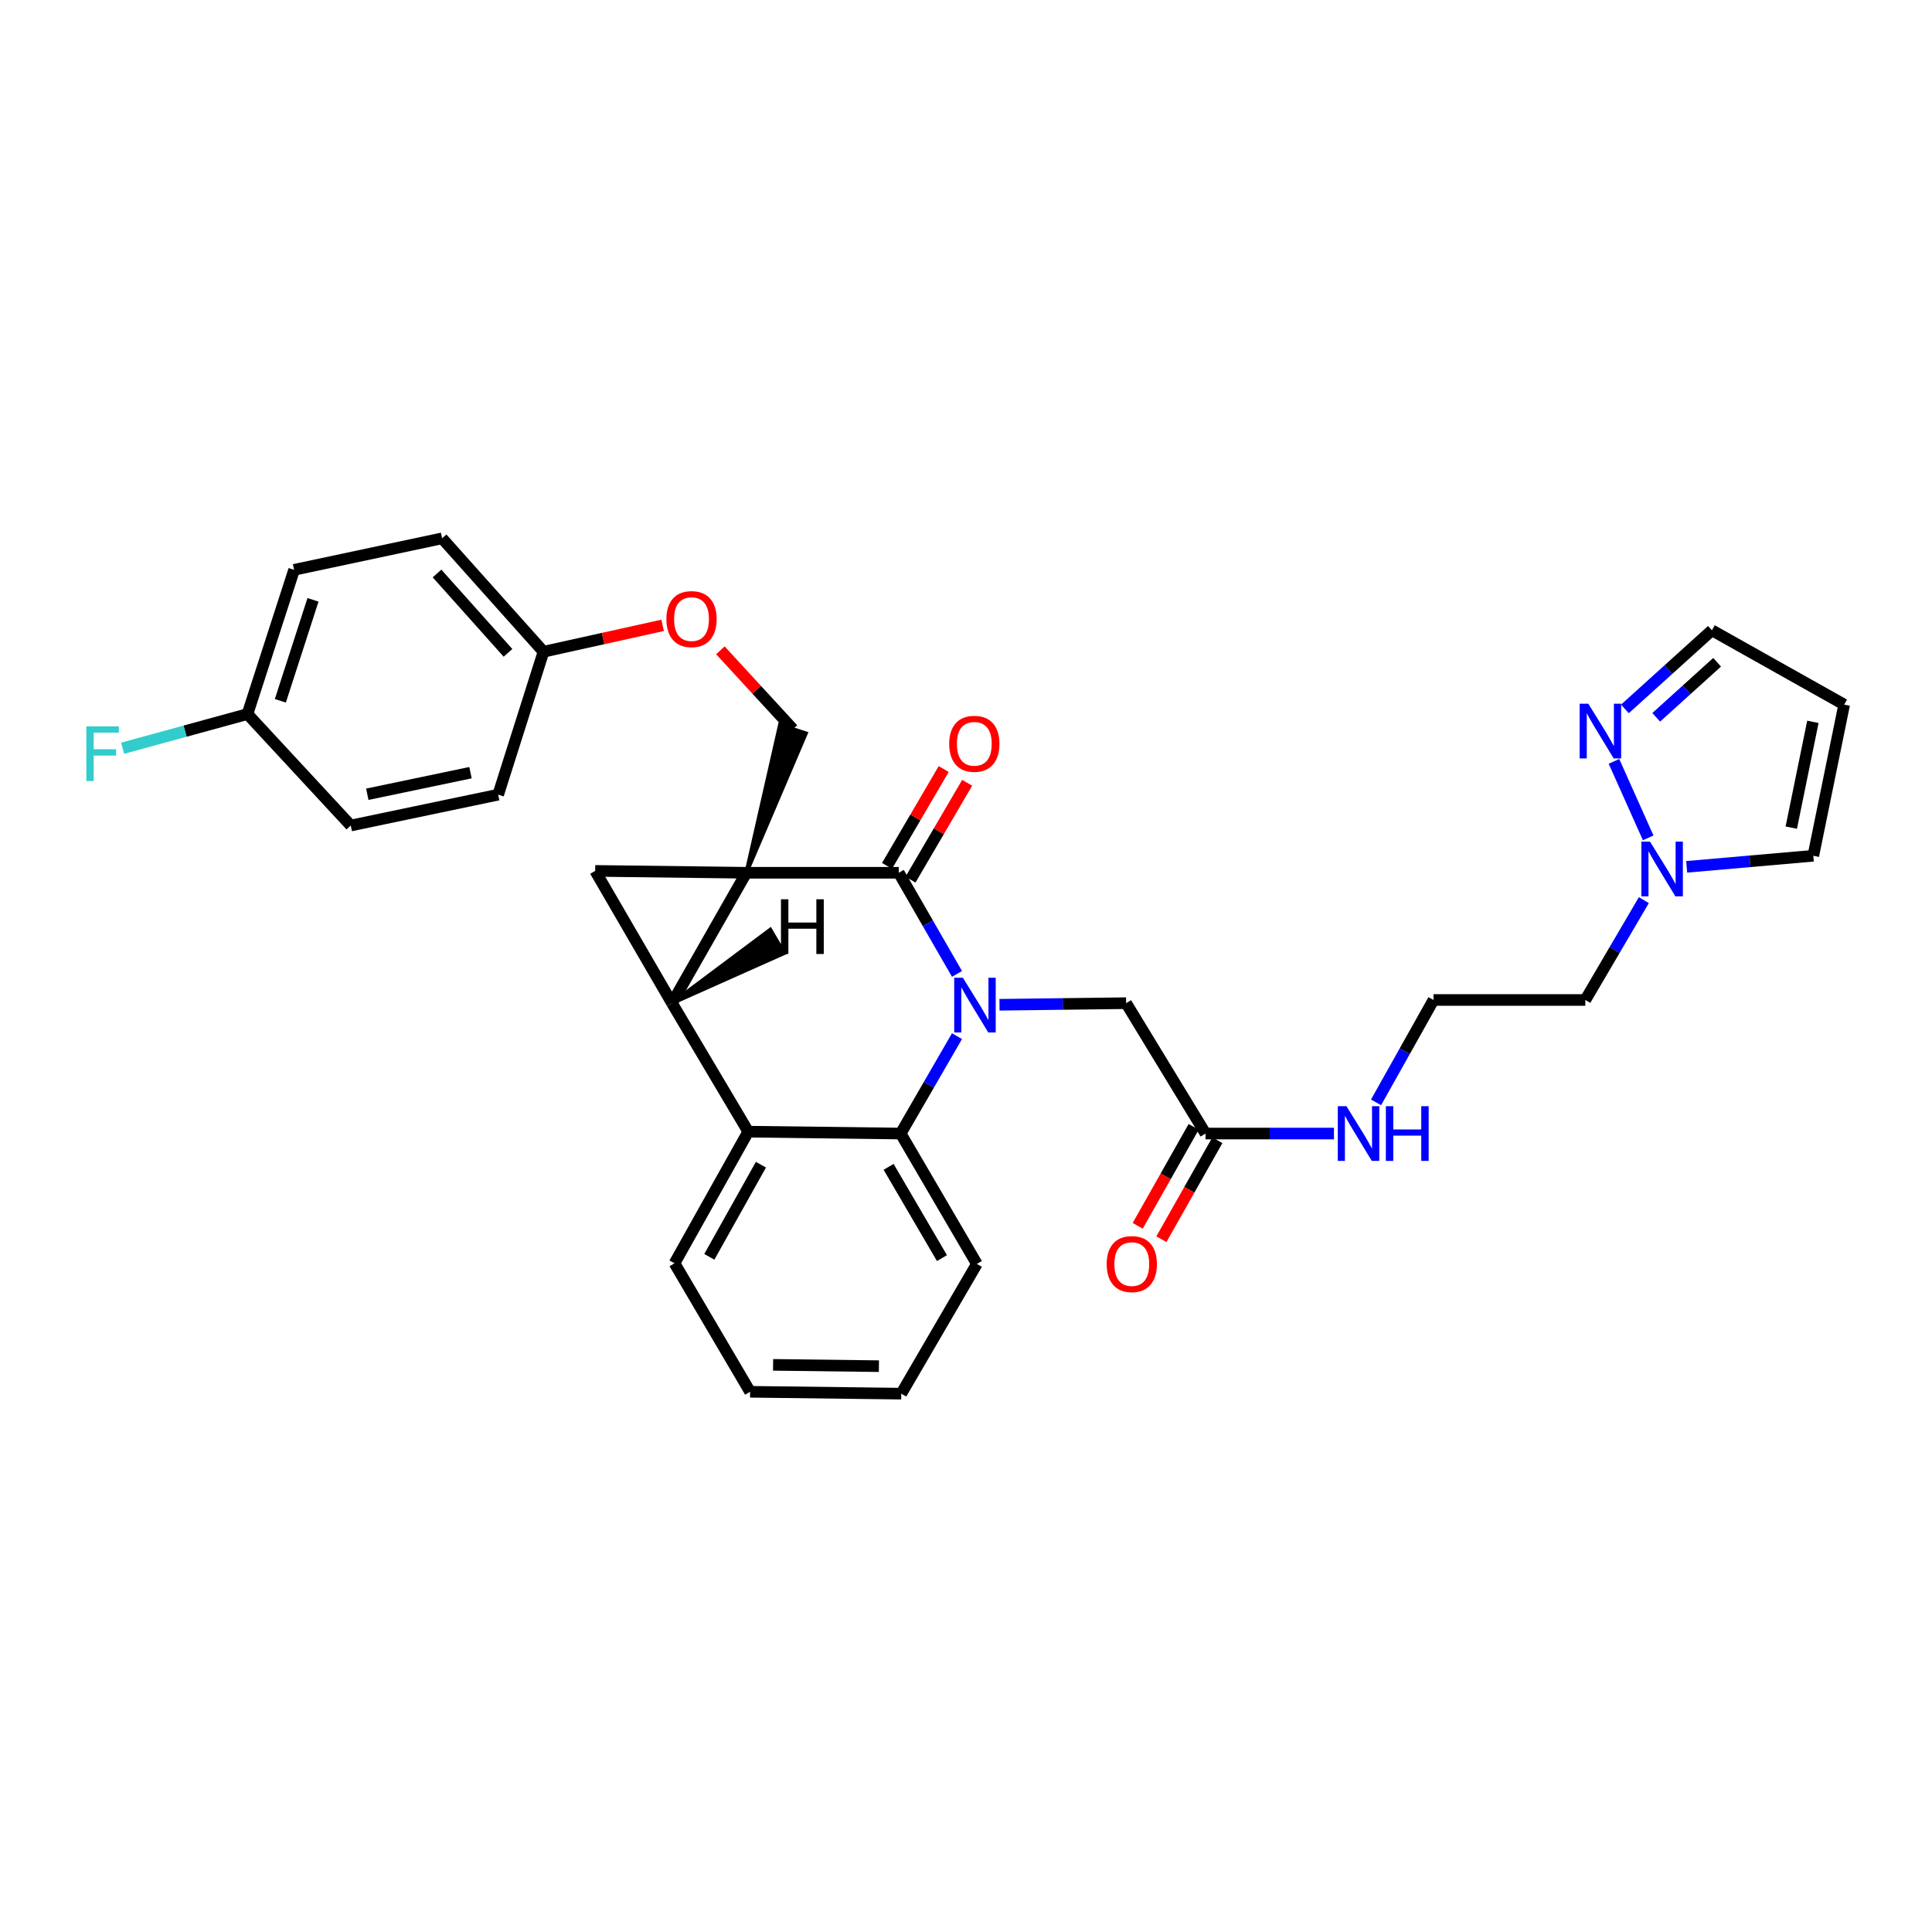 <?xml version='1.0' encoding='iso-8859-1'?>
<svg version='1.1' baseProfile='full'
              xmlns='http://www.w3.org/2000/svg'
                      xmlns:rdkit='http://www.rdkit.org/xml'
                      xmlns:xlink='http://www.w3.org/1999/xlink'
                  xml:space='preserve'
width='1000px' height='1000px' viewBox='0 0 1000 1000'>
<!-- END OF HEADER -->
<rect style='opacity:1.0;fill:#FFFFFF;stroke:none' width='1000' height='1000' x='0' y='0'> </rect>
<path class='bond-0' d='M 386.306,451.744 L 347.823,519.241' style='fill:none;fill-rule:evenodd;stroke:#000000;stroke-width:6px;stroke-linecap:butt;stroke-linejoin:miter;stroke-opacity:1' />
<path class='bond-1' d='M 386.306,451.744 L 465.196,451.744' style='fill:none;fill-rule:evenodd;stroke:#000000;stroke-width:6px;stroke-linecap:butt;stroke-linejoin:miter;stroke-opacity:1' />
<path class='bond-3' d='M 386.306,451.744 L 308.065,450.774' style='fill:none;fill-rule:evenodd;stroke:#000000;stroke-width:6px;stroke-linecap:butt;stroke-linejoin:miter;stroke-opacity:1' />
<path class='bond-6' d='M 386.306,451.744 L 417.113,379.589 L 403.715,375.243 Z' style='fill:#000000;fill-rule:evenodd;fill-opacity:1;stroke:#000000;stroke-width:2px;stroke-linecap:butt;stroke-linejoin:miter;stroke-opacity:1;' />
<path class='bond-5' d='M 347.823,519.241 L 387.292,585.745' style='fill:none;fill-rule:evenodd;stroke:#000000;stroke-width:6px;stroke-linecap:butt;stroke-linejoin:miter;stroke-opacity:1' />
<path class='bond-31' d='M 347.823,519.241 L 308.065,450.774' style='fill:none;fill-rule:evenodd;stroke:#000000;stroke-width:6px;stroke-linecap:butt;stroke-linejoin:miter;stroke-opacity:1' />
<path class='bond-36' d='M 347.823,519.241 L 405.832,493.353 L 398.701,481.206 Z' style='fill:#000000;fill-rule:evenodd;fill-opacity:1;stroke:#000000;stroke-width:2px;stroke-linecap:butt;stroke-linejoin:miter;stroke-opacity:1;' />
<path class='bond-2' d='M 465.196,451.744 L 480.271,477.918' style='fill:none;fill-rule:evenodd;stroke:#000000;stroke-width:6px;stroke-linecap:butt;stroke-linejoin:miter;stroke-opacity:1' />
<path class='bond-2' d='M 480.271,477.918 L 495.347,504.091' style='fill:none;fill-rule:evenodd;stroke:#0000FF;stroke-width:6px;stroke-linecap:butt;stroke-linejoin:miter;stroke-opacity:1' />
<path class='bond-11' d='M 471.274,455.301 L 485.943,430.233' style='fill:none;fill-rule:evenodd;stroke:#000000;stroke-width:6px;stroke-linecap:butt;stroke-linejoin:miter;stroke-opacity:1' />
<path class='bond-11' d='M 485.943,430.233 L 500.612,405.165' style='fill:none;fill-rule:evenodd;stroke:#FF0000;stroke-width:6px;stroke-linecap:butt;stroke-linejoin:miter;stroke-opacity:1' />
<path class='bond-11' d='M 459.118,448.187 L 473.787,423.119' style='fill:none;fill-rule:evenodd;stroke:#000000;stroke-width:6px;stroke-linecap:butt;stroke-linejoin:miter;stroke-opacity:1' />
<path class='bond-11' d='M 473.787,423.119 L 488.456,398.051' style='fill:none;fill-rule:evenodd;stroke:#FF0000;stroke-width:6px;stroke-linecap:butt;stroke-linejoin:miter;stroke-opacity:1' />
<path class='bond-4' d='M 495.34,536.308 L 480.761,561.515' style='fill:none;fill-rule:evenodd;stroke:#0000FF;stroke-width:6px;stroke-linecap:butt;stroke-linejoin:miter;stroke-opacity:1' />
<path class='bond-4' d='M 480.761,561.515 L 466.182,586.723' style='fill:none;fill-rule:evenodd;stroke:#000000;stroke-width:6px;stroke-linecap:butt;stroke-linejoin:miter;stroke-opacity:1' />
<path class='bond-9' d='M 517.337,520.067 L 550.109,519.654' style='fill:none;fill-rule:evenodd;stroke:#0000FF;stroke-width:6px;stroke-linecap:butt;stroke-linejoin:miter;stroke-opacity:1' />
<path class='bond-9' d='M 550.109,519.654 L 582.881,519.241' style='fill:none;fill-rule:evenodd;stroke:#000000;stroke-width:6px;stroke-linecap:butt;stroke-linejoin:miter;stroke-opacity:1' />
<path class='bond-23' d='M 466.182,586.723 L 505.627,654.204' style='fill:none;fill-rule:evenodd;stroke:#000000;stroke-width:6px;stroke-linecap:butt;stroke-linejoin:miter;stroke-opacity:1' />
<path class='bond-23' d='M 459.939,603.953 L 487.55,651.19' style='fill:none;fill-rule:evenodd;stroke:#000000;stroke-width:6px;stroke-linecap:butt;stroke-linejoin:miter;stroke-opacity:1' />
<path class='bond-32' d='M 466.182,586.723 L 387.292,585.745' style='fill:none;fill-rule:evenodd;stroke:#000000;stroke-width:6px;stroke-linecap:butt;stroke-linejoin:miter;stroke-opacity:1' />
<path class='bond-24' d='M 387.292,585.745 L 349.13,653.875' style='fill:none;fill-rule:evenodd;stroke:#000000;stroke-width:6px;stroke-linecap:butt;stroke-linejoin:miter;stroke-opacity:1' />
<path class='bond-24' d='M 393.856,602.847 L 367.143,650.539' style='fill:none;fill-rule:evenodd;stroke:#000000;stroke-width:6px;stroke-linecap:butt;stroke-linejoin:miter;stroke-opacity:1' />
<path class='bond-15' d='M 410.414,377.416 L 391.642,357.01' style='fill:none;fill-rule:evenodd;stroke:#000000;stroke-width:6px;stroke-linecap:butt;stroke-linejoin:miter;stroke-opacity:1' />
<path class='bond-15' d='M 391.642,357.01 L 372.871,336.604' style='fill:none;fill-rule:evenodd;stroke:#FF0000;stroke-width:6px;stroke-linecap:butt;stroke-linejoin:miter;stroke-opacity:1' />
<path class='bond-7' d='M 850.856,465.913 L 835.704,491.752' style='fill:none;fill-rule:evenodd;stroke:#0000FF;stroke-width:6px;stroke-linecap:butt;stroke-linejoin:miter;stroke-opacity:1' />
<path class='bond-7' d='M 835.704,491.752 L 820.553,517.59' style='fill:none;fill-rule:evenodd;stroke:#000000;stroke-width:6px;stroke-linecap:butt;stroke-linejoin:miter;stroke-opacity:1' />
<path class='bond-8' d='M 853.1,433.673 L 835.383,394.076' style='fill:none;fill-rule:evenodd;stroke:#0000FF;stroke-width:6px;stroke-linecap:butt;stroke-linejoin:miter;stroke-opacity:1' />
<path class='bond-13' d='M 873.015,448.677 L 905.791,445.809' style='fill:none;fill-rule:evenodd;stroke:#0000FF;stroke-width:6px;stroke-linecap:butt;stroke-linejoin:miter;stroke-opacity:1' />
<path class='bond-13' d='M 905.791,445.809 L 938.567,442.941' style='fill:none;fill-rule:evenodd;stroke:#000000;stroke-width:6px;stroke-linecap:butt;stroke-linejoin:miter;stroke-opacity:1' />
<path class='bond-14' d='M 841.055,366.935 L 863.566,346.584' style='fill:none;fill-rule:evenodd;stroke:#0000FF;stroke-width:6px;stroke-linecap:butt;stroke-linejoin:miter;stroke-opacity:1' />
<path class='bond-14' d='M 863.566,346.584 L 886.078,326.234' style='fill:none;fill-rule:evenodd;stroke:#000000;stroke-width:6px;stroke-linecap:butt;stroke-linejoin:miter;stroke-opacity:1' />
<path class='bond-14' d='M 857.254,371.278 L 873.012,357.033' style='fill:none;fill-rule:evenodd;stroke:#0000FF;stroke-width:6px;stroke-linecap:butt;stroke-linejoin:miter;stroke-opacity:1' />
<path class='bond-14' d='M 873.012,357.033 L 888.77,342.787' style='fill:none;fill-rule:evenodd;stroke:#000000;stroke-width:6px;stroke-linecap:butt;stroke-linejoin:miter;stroke-opacity:1' />
<path class='bond-10' d='M 582.881,519.241 L 623.97,586.723' style='fill:none;fill-rule:evenodd;stroke:#000000;stroke-width:6px;stroke-linecap:butt;stroke-linejoin:miter;stroke-opacity:1' />
<path class='bond-16' d='M 617.839,583.257 L 603.358,608.868' style='fill:none;fill-rule:evenodd;stroke:#000000;stroke-width:6px;stroke-linecap:butt;stroke-linejoin:miter;stroke-opacity:1' />
<path class='bond-16' d='M 603.358,608.868 L 588.878,634.48' style='fill:none;fill-rule:evenodd;stroke:#FF0000;stroke-width:6px;stroke-linecap:butt;stroke-linejoin:miter;stroke-opacity:1' />
<path class='bond-16' d='M 630.1,590.189 L 615.619,615.8' style='fill:none;fill-rule:evenodd;stroke:#000000;stroke-width:6px;stroke-linecap:butt;stroke-linejoin:miter;stroke-opacity:1' />
<path class='bond-16' d='M 615.619,615.8 L 601.138,641.412' style='fill:none;fill-rule:evenodd;stroke:#FF0000;stroke-width:6px;stroke-linecap:butt;stroke-linejoin:miter;stroke-opacity:1' />
<path class='bond-17' d='M 623.97,586.723 L 657.215,586.723' style='fill:none;fill-rule:evenodd;stroke:#000000;stroke-width:6px;stroke-linecap:butt;stroke-linejoin:miter;stroke-opacity:1' />
<path class='bond-17' d='M 657.215,586.723 L 690.46,586.723' style='fill:none;fill-rule:evenodd;stroke:#0000FF;stroke-width:6px;stroke-linecap:butt;stroke-linejoin:miter;stroke-opacity:1' />
<path class='bond-12' d='M 954.545,364.701 L 938.567,442.941' style='fill:none;fill-rule:evenodd;stroke:#000000;stroke-width:6px;stroke-linecap:butt;stroke-linejoin:miter;stroke-opacity:1' />
<path class='bond-12' d='M 938.349,373.619 L 927.164,428.387' style='fill:none;fill-rule:evenodd;stroke:#000000;stroke-width:6px;stroke-linecap:butt;stroke-linejoin:miter;stroke-opacity:1' />
<path class='bond-35' d='M 954.545,364.701 L 886.078,326.234' style='fill:none;fill-rule:evenodd;stroke:#000000;stroke-width:6px;stroke-linecap:butt;stroke-linejoin:miter;stroke-opacity:1' />
<path class='bond-19' d='M 342.971,323.679 L 312.142,330.508' style='fill:none;fill-rule:evenodd;stroke:#FF0000;stroke-width:6px;stroke-linecap:butt;stroke-linejoin:miter;stroke-opacity:1' />
<path class='bond-19' d='M 312.142,330.508 L 281.312,337.337' style='fill:none;fill-rule:evenodd;stroke:#000000;stroke-width:6px;stroke-linecap:butt;stroke-linejoin:miter;stroke-opacity:1' />
<path class='bond-21' d='M 712.239,570.581 L 727.107,544.086' style='fill:none;fill-rule:evenodd;stroke:#0000FF;stroke-width:6px;stroke-linecap:butt;stroke-linejoin:miter;stroke-opacity:1' />
<path class='bond-21' d='M 727.107,544.086 L 741.976,517.59' style='fill:none;fill-rule:evenodd;stroke:#000000;stroke-width:6px;stroke-linecap:butt;stroke-linejoin:miter;stroke-opacity:1' />
<path class='bond-18' d='M 820.553,517.59 L 741.976,517.59' style='fill:none;fill-rule:evenodd;stroke:#000000;stroke-width:6px;stroke-linecap:butt;stroke-linejoin:miter;stroke-opacity:1' />
<path class='bond-25' d='M 281.312,337.337 L 257.853,411.321' style='fill:none;fill-rule:evenodd;stroke:#000000;stroke-width:6px;stroke-linecap:butt;stroke-linejoin:miter;stroke-opacity:1' />
<path class='bond-26' d='M 281.312,337.337 L 228.831,278.643' style='fill:none;fill-rule:evenodd;stroke:#000000;stroke-width:6px;stroke-linecap:butt;stroke-linejoin:miter;stroke-opacity:1' />
<path class='bond-26' d='M 262.94,337.921 L 226.204,296.835' style='fill:none;fill-rule:evenodd;stroke:#000000;stroke-width:6px;stroke-linecap:butt;stroke-linejoin:miter;stroke-opacity:1' />
<path class='bond-20' d='M 128.086,369.599 L 152.226,294.942' style='fill:none;fill-rule:evenodd;stroke:#000000;stroke-width:6px;stroke-linecap:butt;stroke-linejoin:miter;stroke-opacity:1' />
<path class='bond-20' d='M 145.109,362.734 L 162.006,310.474' style='fill:none;fill-rule:evenodd;stroke:#000000;stroke-width:6px;stroke-linecap:butt;stroke-linejoin:miter;stroke-opacity:1' />
<path class='bond-22' d='M 128.086,369.599 L 95.779,378.443' style='fill:none;fill-rule:evenodd;stroke:#000000;stroke-width:6px;stroke-linecap:butt;stroke-linejoin:miter;stroke-opacity:1' />
<path class='bond-22' d='M 95.779,378.443 L 63.472,387.287' style='fill:none;fill-rule:evenodd;stroke:#33CCCC;stroke-width:6px;stroke-linecap:butt;stroke-linejoin:miter;stroke-opacity:1' />
<path class='bond-33' d='M 128.086,369.599 L 181.553,427.292' style='fill:none;fill-rule:evenodd;stroke:#000000;stroke-width:6px;stroke-linecap:butt;stroke-linejoin:miter;stroke-opacity:1' />
<path class='bond-30' d='M 505.627,654.204 L 466.487,721.357' style='fill:none;fill-rule:evenodd;stroke:#000000;stroke-width:6px;stroke-linecap:butt;stroke-linejoin:miter;stroke-opacity:1' />
<path class='bond-29' d='M 349.13,653.875 L 388.246,720.387' style='fill:none;fill-rule:evenodd;stroke:#000000;stroke-width:6px;stroke-linecap:butt;stroke-linejoin:miter;stroke-opacity:1' />
<path class='bond-28' d='M 257.853,411.321 L 181.553,427.292' style='fill:none;fill-rule:evenodd;stroke:#000000;stroke-width:6px;stroke-linecap:butt;stroke-linejoin:miter;stroke-opacity:1' />
<path class='bond-28' d='M 243.523,399.931 L 190.113,411.11' style='fill:none;fill-rule:evenodd;stroke:#000000;stroke-width:6px;stroke-linecap:butt;stroke-linejoin:miter;stroke-opacity:1' />
<path class='bond-27' d='M 228.831,278.643 L 152.226,294.942' style='fill:none;fill-rule:evenodd;stroke:#000000;stroke-width:6px;stroke-linecap:butt;stroke-linejoin:miter;stroke-opacity:1' />
<path class='bond-34' d='M 388.246,720.387 L 466.487,721.357' style='fill:none;fill-rule:evenodd;stroke:#000000;stroke-width:6px;stroke-linecap:butt;stroke-linejoin:miter;stroke-opacity:1' />
<path class='bond-34' d='M 400.157,706.448 L 454.925,707.128' style='fill:none;fill-rule:evenodd;stroke:#000000;stroke-width:6px;stroke-linecap:butt;stroke-linejoin:miter;stroke-opacity:1' />
<path  class='atom-3' d='M 498.381 506.067
L 507.661 521.067
Q 508.581 522.547, 510.061 525.227
Q 511.541 527.907, 511.621 528.067
L 511.621 506.067
L 515.381 506.067
L 515.381 534.387
L 511.501 534.387
L 501.541 517.987
Q 500.381 516.067, 499.141 513.867
Q 497.941 511.667, 497.581 510.987
L 497.581 534.387
L 493.901 534.387
L 493.901 506.067
L 498.381 506.067
' fill='#0000FF'/>
<path  class='atom-8' d='M 854.051 435.628
L 863.331 450.628
Q 864.251 452.108, 865.731 454.788
Q 867.211 457.468, 867.291 457.628
L 867.291 435.628
L 871.051 435.628
L 871.051 463.948
L 867.171 463.948
L 857.211 447.548
Q 856.051 445.628, 854.811 443.428
Q 853.611 441.228, 853.251 440.548
L 853.251 463.948
L 849.571 463.948
L 849.571 435.628
L 854.051 435.628
' fill='#0000FF'/>
<path  class='atom-9' d='M 822.11 364.242
L 831.39 379.242
Q 832.31 380.722, 833.79 383.402
Q 835.27 386.082, 835.35 386.242
L 835.35 364.242
L 839.11 364.242
L 839.11 392.562
L 835.23 392.562
L 825.27 376.162
Q 824.11 374.242, 822.87 372.042
Q 821.67 369.842, 821.31 369.162
L 821.31 392.562
L 817.63 392.562
L 817.63 364.242
L 822.11 364.242
' fill='#0000FF'/>
<path  class='atom-12' d='M 491.304 384.992
Q 491.304 378.192, 494.664 374.392
Q 498.024 370.592, 504.304 370.592
Q 510.584 370.592, 513.944 374.392
Q 517.304 378.192, 517.304 384.992
Q 517.304 391.872, 513.904 395.792
Q 510.504 399.672, 504.304 399.672
Q 498.064 399.672, 494.664 395.792
Q 491.304 391.912, 491.304 384.992
M 504.304 396.472
Q 508.624 396.472, 510.944 393.592
Q 513.304 390.672, 513.304 384.992
Q 513.304 379.432, 510.944 376.632
Q 508.624 373.792, 504.304 373.792
Q 499.984 373.792, 497.624 376.592
Q 495.304 379.392, 495.304 384.992
Q 495.304 390.712, 497.624 393.592
Q 499.984 396.472, 504.304 396.472
' fill='#FF0000'/>
<path  class='atom-16' d='M 344.933 320.445
Q 344.933 313.645, 348.293 309.845
Q 351.653 306.045, 357.933 306.045
Q 364.213 306.045, 367.573 309.845
Q 370.933 313.645, 370.933 320.445
Q 370.933 327.325, 367.533 331.245
Q 364.133 335.125, 357.933 335.125
Q 351.693 335.125, 348.293 331.245
Q 344.933 327.365, 344.933 320.445
M 357.933 331.925
Q 362.253 331.925, 364.573 329.045
Q 366.933 326.125, 366.933 320.445
Q 366.933 314.885, 364.573 312.085
Q 362.253 309.245, 357.933 309.245
Q 353.613 309.245, 351.253 312.045
Q 348.933 314.845, 348.933 320.445
Q 348.933 326.165, 351.253 329.045
Q 353.613 331.925, 357.933 331.925
' fill='#FF0000'/>
<path  class='atom-17' d='M 572.816 654.284
Q 572.816 647.484, 576.176 643.684
Q 579.536 639.884, 585.816 639.884
Q 592.096 639.884, 595.456 643.684
Q 598.816 647.484, 598.816 654.284
Q 598.816 661.164, 595.416 665.084
Q 592.016 668.964, 585.816 668.964
Q 579.576 668.964, 576.176 665.084
Q 572.816 661.204, 572.816 654.284
M 585.816 665.764
Q 590.136 665.764, 592.456 662.884
Q 594.816 659.964, 594.816 654.284
Q 594.816 648.724, 592.456 645.924
Q 590.136 643.084, 585.816 643.084
Q 581.496 643.084, 579.136 645.884
Q 576.816 648.684, 576.816 654.284
Q 576.816 660.004, 579.136 662.884
Q 581.496 665.764, 585.816 665.764
' fill='#FF0000'/>
<path  class='atom-18' d='M 696.92 572.563
L 706.2 587.563
Q 707.12 589.043, 708.6 591.723
Q 710.08 594.403, 710.16 594.563
L 710.16 572.563
L 713.92 572.563
L 713.92 600.883
L 710.04 600.883
L 700.08 584.483
Q 698.92 582.563, 697.68 580.363
Q 696.48 578.163, 696.12 577.483
L 696.12 600.883
L 692.44 600.883
L 692.44 572.563
L 696.92 572.563
' fill='#0000FF'/>
<path  class='atom-18' d='M 717.32 572.563
L 721.16 572.563
L 721.16 584.603
L 735.64 584.603
L 735.64 572.563
L 739.48 572.563
L 739.48 600.883
L 735.64 600.883
L 735.64 587.803
L 721.16 587.803
L 721.16 600.883
L 717.32 600.883
L 717.32 572.563
' fill='#0000FF'/>
<path  class='atom-23' d='M 44.689 375.964
L 61.529 375.964
L 61.529 379.204
L 48.489 379.204
L 48.489 387.804
L 60.089 387.804
L 60.089 391.084
L 48.489 391.084
L 48.489 404.284
L 44.689 404.284
L 44.689 375.964
' fill='#33CCCC'/>
<path  class='atom-32' d='M 404.223 465.466
L 408.063 465.466
L 408.063 477.506
L 422.543 477.506
L 422.543 465.466
L 426.383 465.466
L 426.383 493.786
L 422.543 493.786
L 422.543 480.706
L 408.063 480.706
L 408.063 493.786
L 404.223 493.786
L 404.223 465.466
' fill='#000000'/>
</svg>

